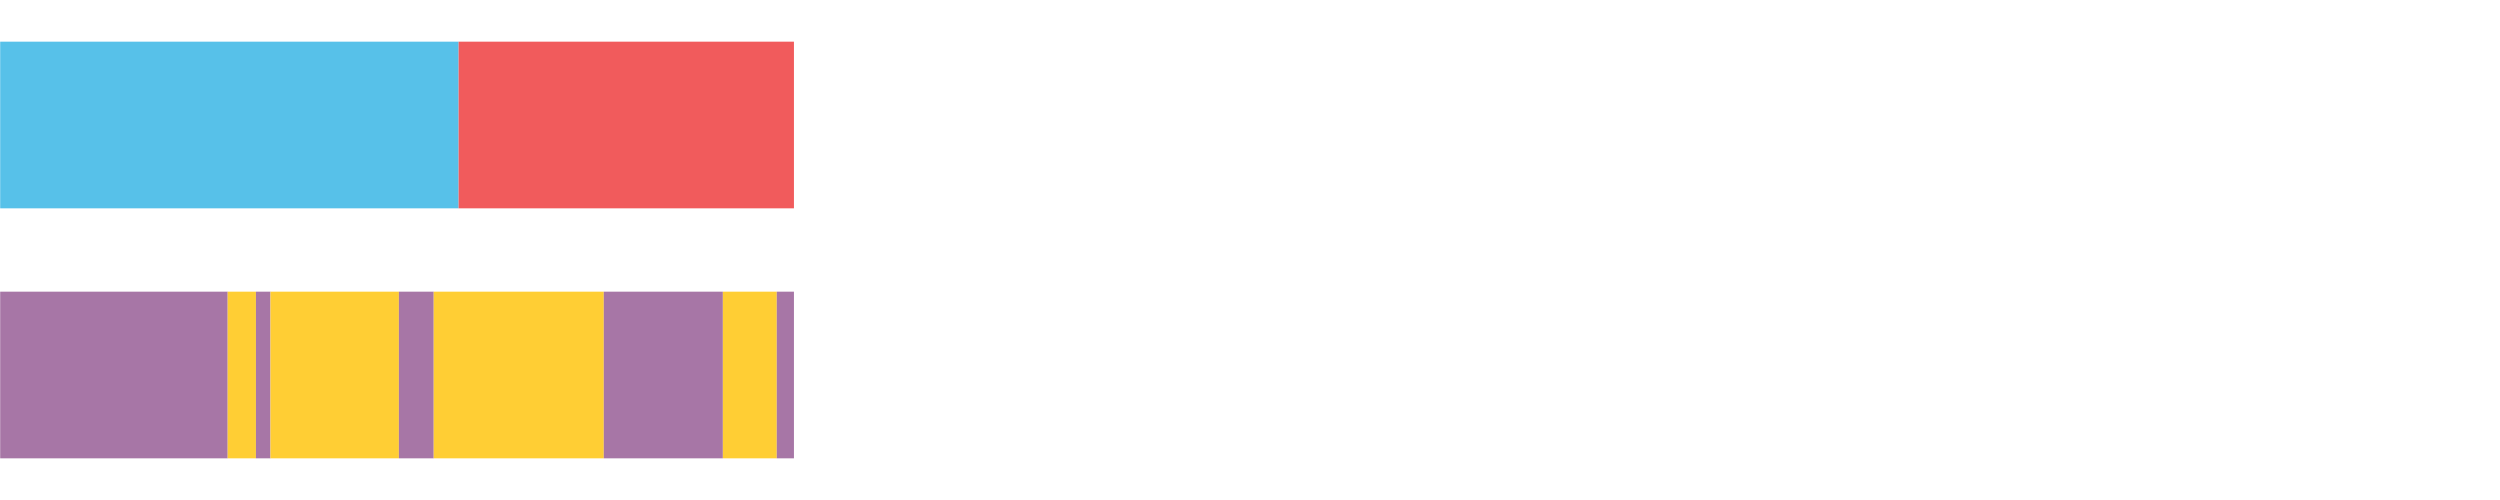 <?xml version="1.0" encoding="UTF-8"?>
<svg xmlns="http://www.w3.org/2000/svg" xmlns:xlink="http://www.w3.org/1999/xlink" width="1080pt" height="216pt" viewBox="0 0 1080 216" version="1.1">
<g><path style="stroke:none;fill-rule:nonzero;fill:#57C1E9;fill-opacity:1;" d="M 0.078 18 L 0.078 90 L 198.119 90 L 198.119 18 Z M 0.078 18"/><path style="stroke:none;fill-rule:nonzero;fill:#F15B5C;fill-opacity:1;" d="M 198.119 18 L 198.119 90 L 342.984 90 L 342.984 18 Z M 198.119 18"/><path style="stroke:none;fill-rule:nonzero;fill:#A776A6;fill-opacity:1;" d="M 0.078 126 L 0.078 198 L 98.357 198 L 98.357 126 Z M 0.078 126"/><path style="stroke:none;fill-rule:nonzero;fill:#FFCE34;fill-opacity:1;" d="M 98.357 126 L 98.357 198 L 110.565 198 L 110.565 126 Z M 98.357 126"/><path style="stroke:none;fill-rule:nonzero;fill:#A776A6;fill-opacity:1;" d="M 110.565 126 L 110.565 198 L 116.843 198 L 116.843 126 Z M 110.565 126"/><path style="stroke:none;fill-rule:nonzero;fill:#FFCE34;fill-opacity:1;" d="M 116.843 126 L 116.843 198 L 172.323 198 L 172.323 126 Z M 116.843 126"/><path style="stroke:none;fill-rule:nonzero;fill:#A776A6;fill-opacity:1;" d="M 172.323 126 L 172.323 198 L 187.364 198 L 187.364 126 Z M 172.323 126"/><path style="stroke:none;fill-rule:nonzero;fill:#FFCE34;fill-opacity:1;" d="M 187.364 126 L 187.364 198 L 260.841 198 L 260.841 126 Z M 187.364 126"/><path style="stroke:none;fill-rule:nonzero;fill:#A776A6;fill-opacity:1;" d="M 260.841 126 L 260.841 198 L 312.278 198 L 312.278 126 Z M 260.841 126"/><path style="stroke:none;fill-rule:nonzero;fill:#FFCE34;fill-opacity:1;" d="M 312.278 126 L 312.278 198 L 335.569 198 L 335.569 126 Z M 312.278 126"/><path style="stroke:none;fill-rule:nonzero;fill:#A776A6;fill-opacity:1;" d="M 335.569 126 L 335.569 198 L 342.984 198 L 342.984 126 Z M 335.569 126"/></g>
</svg>